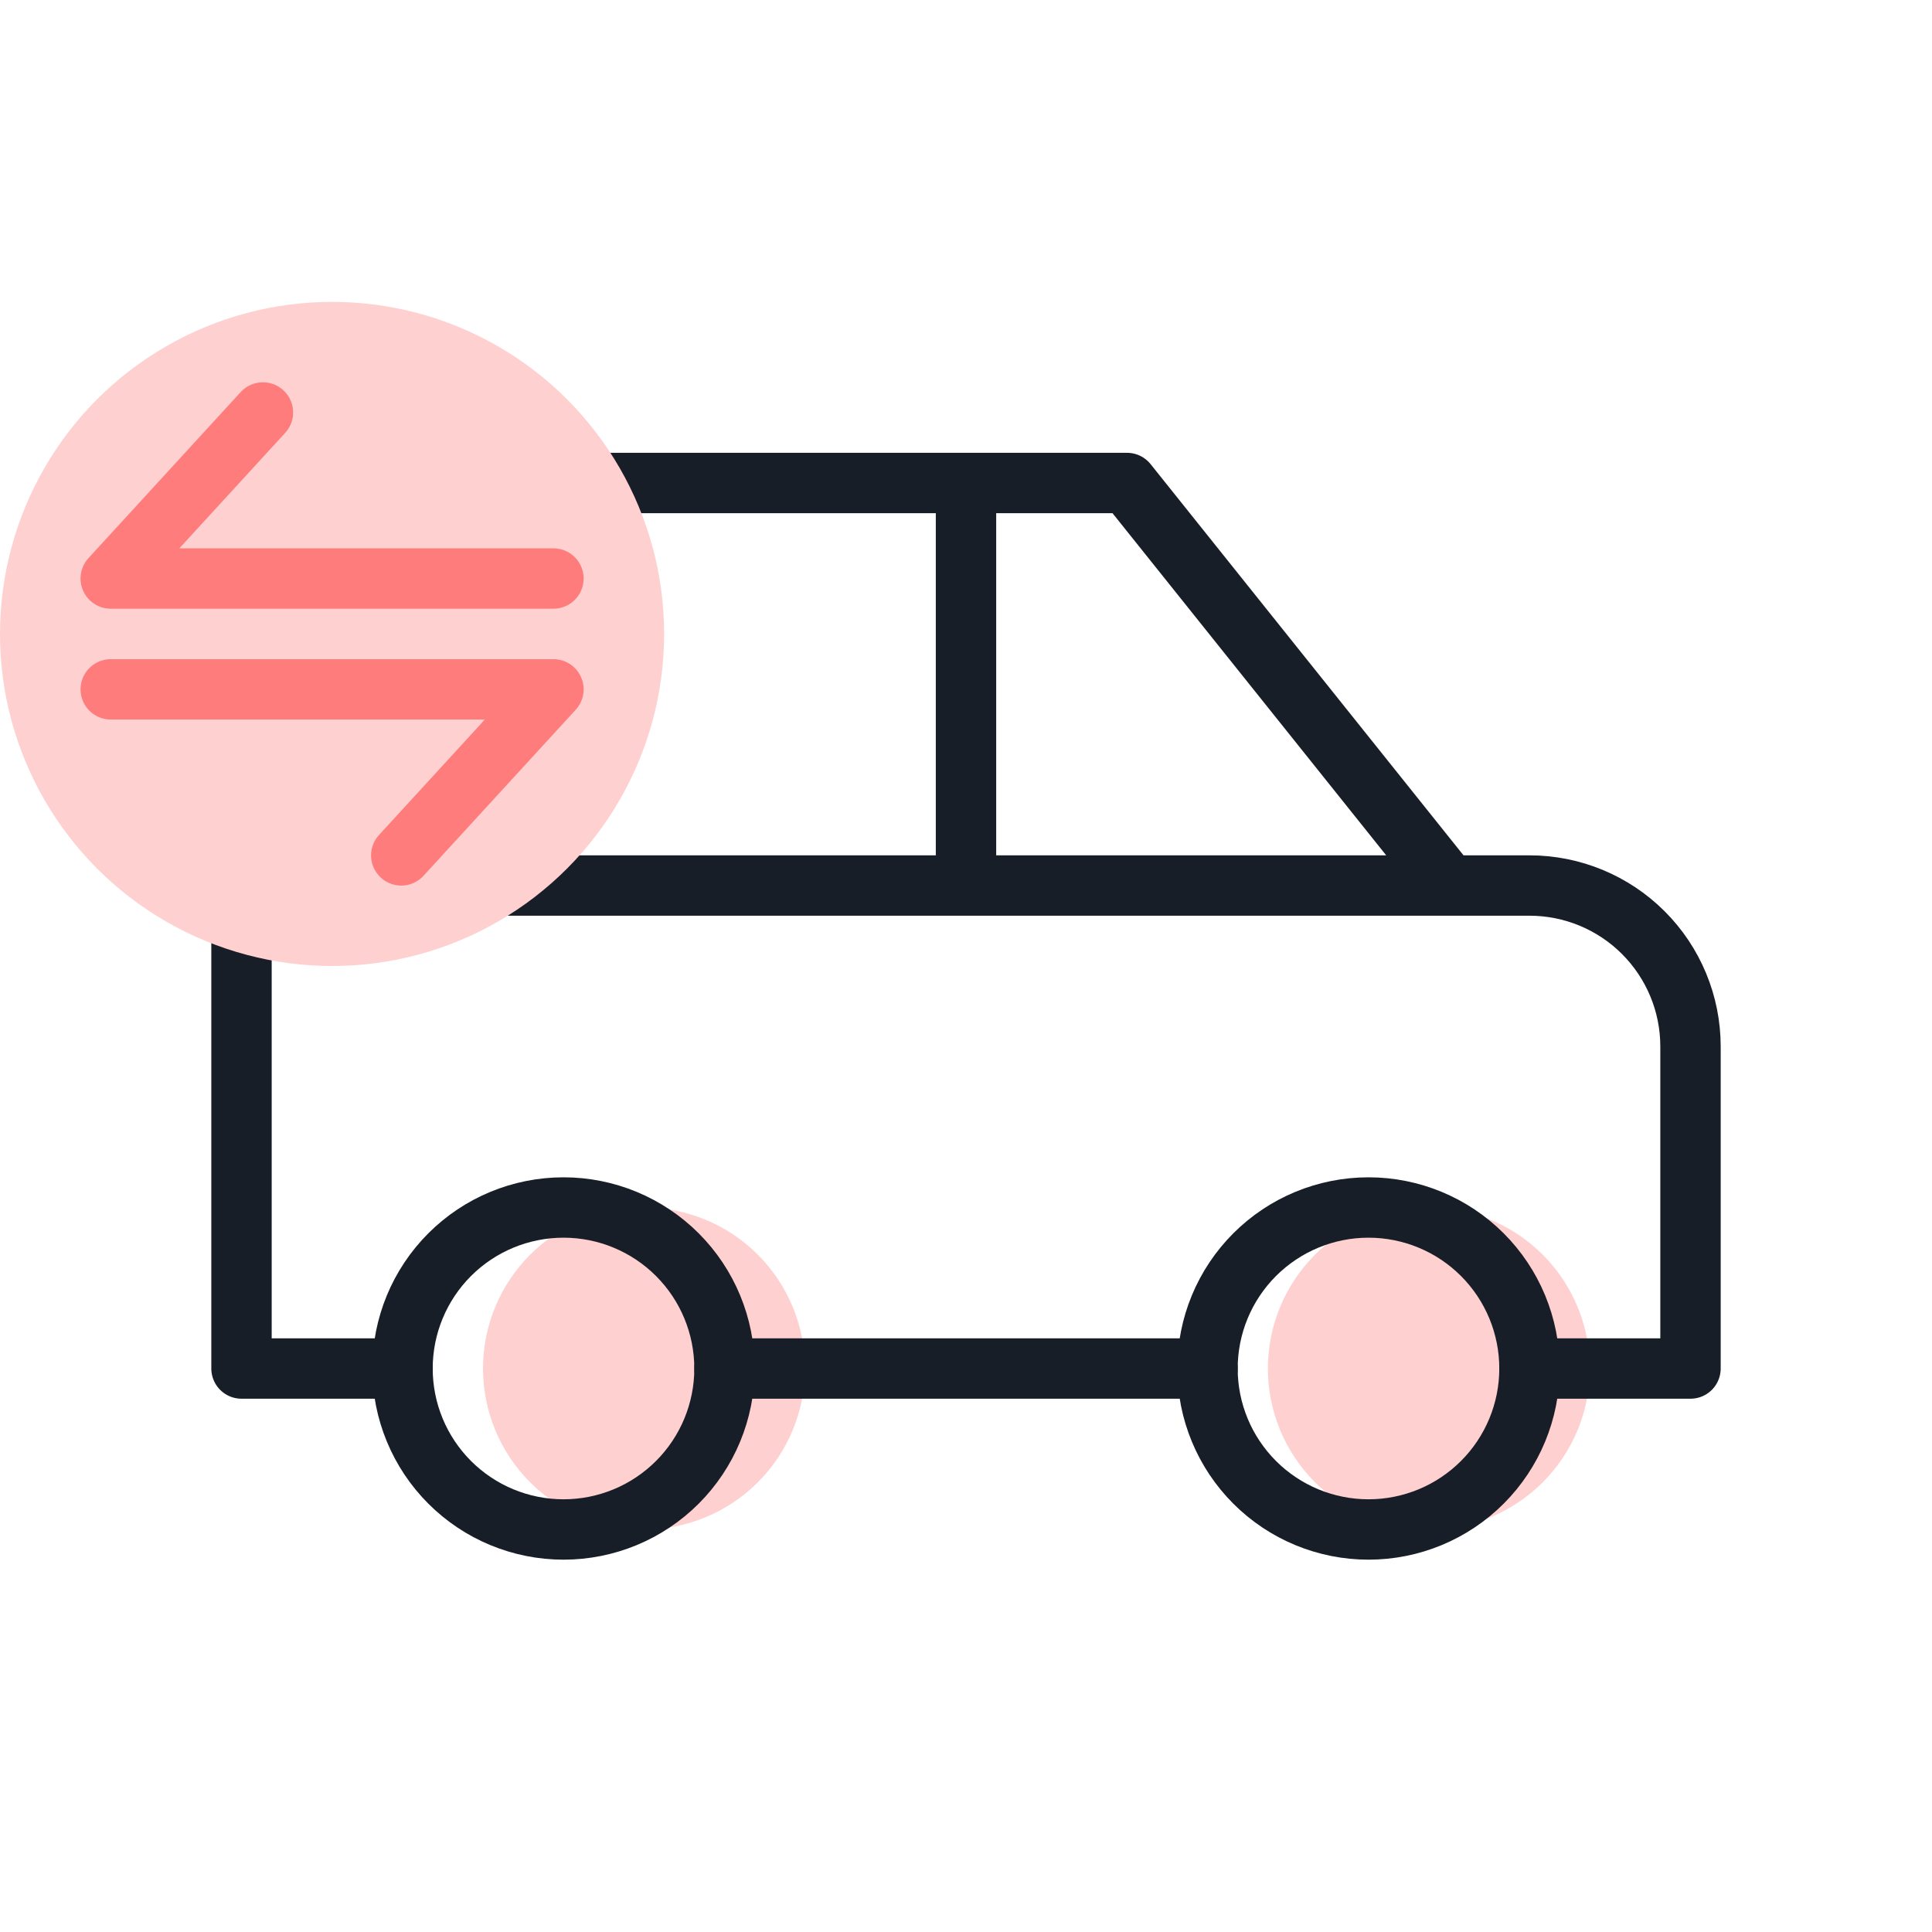 <svg width="32" height="32" viewBox="0 0 32 32" fill="none" xmlns="http://www.w3.org/2000/svg">
<g clip-path="url(#clip0_6538_72945)">
<path d="M8 22.667C8 23.374 8.281 24.052 8.781 24.552C9.281 25.052 9.959 25.333 10.667 25.333C11.374 25.333 12.052 25.052 12.552 24.552C13.052 24.052 13.333 23.374 13.333 22.667C13.333 21.959 13.052 21.281 12.552 20.781C12.052 20.281 11.374 20 10.667 20C9.959 20 9.281 20.281 8.781 20.781C8.281 21.281 8 21.959 8 22.667Z" fill="#FFD0D0"/>
<path d="M21 22.667C21 23.374 21.281 24.052 21.781 24.552C22.281 25.052 22.959 25.333 23.667 25.333C24.374 25.333 25.052 25.052 25.552 24.552C26.052 24.052 26.333 23.374 26.333 22.667C26.333 21.959 26.052 21.281 25.552 20.781C25.052 20.281 24.374 20 23.667 20C22.959 20 22.281 20.281 21.781 20.781C21.281 21.281 21 21.959 21 22.667Z" fill="#FFD0D0"/>
<path d="M6.667 22.667C6.667 23.374 6.948 24.052 7.448 24.552C7.948 25.052 8.626 25.333 9.334 25.333C10.041 25.333 10.719 25.052 11.219 24.552C11.719 24.052 12 23.374 12 22.667C12 21.959 11.719 21.281 11.219 20.781C10.719 20.281 10.041 20 9.334 20C8.626 20 7.948 20.281 7.448 20.781C6.948 21.281 6.667 21.959 6.667 22.667Z" stroke="#181E28" stroke-linecap="round" stroke-linejoin="round"/>
<path d="M20 22.667C20 23.374 20.281 24.052 20.781 24.552C21.281 25.052 21.959 25.333 22.667 25.333C23.374 25.333 24.052 25.052 24.552 24.552C25.052 24.052 25.333 23.374 25.333 22.667C25.333 21.959 25.052 21.281 24.552 20.781C24.052 20.281 23.374 20 22.667 20C21.959 20 21.281 20.281 20.781 20.781C20.281 21.281 20 21.959 20 22.667Z" stroke="#181E28" stroke-linecap="round" stroke-linejoin="round"/>
<path d="M6.667 22.667H4V14.667M4 14.667L6.667 8H18.667L24 14.667M4 14.667H24M24 14.667H25.333C26.041 14.667 26.719 14.948 27.219 15.448C27.719 15.948 28 16.626 28 17.333V22.667H25.333M20 22.667H12M16 14.667V8" stroke="#181E28" stroke-linecap="round" stroke-linejoin="round"/>
<circle cx="5.5" cy="10.5" r="5.5" fill="#FFD0D0"/>
<g clip-path="url(#clip1_6538_72945)">
<path d="M9.167 9.582H1.834L4.355 6.832" stroke="#FF7C7C" stroke-linecap="round" stroke-linejoin="round"/>
<path d="M1.834 11.418H9.167L6.646 14.168" stroke="#FF7C7C" stroke-linecap="round" stroke-linejoin="round"/>
</g>
</g>
<defs>
<clipPath id="clip0_6538_72945">
<rect width="32" height="32" fill="white"/>
</clipPath>
<clipPath id="clip1_6538_72945">
<rect width="11" height="11" fill="white" transform="translate(0 5)"/>
</clipPath>
</defs>
</svg>
